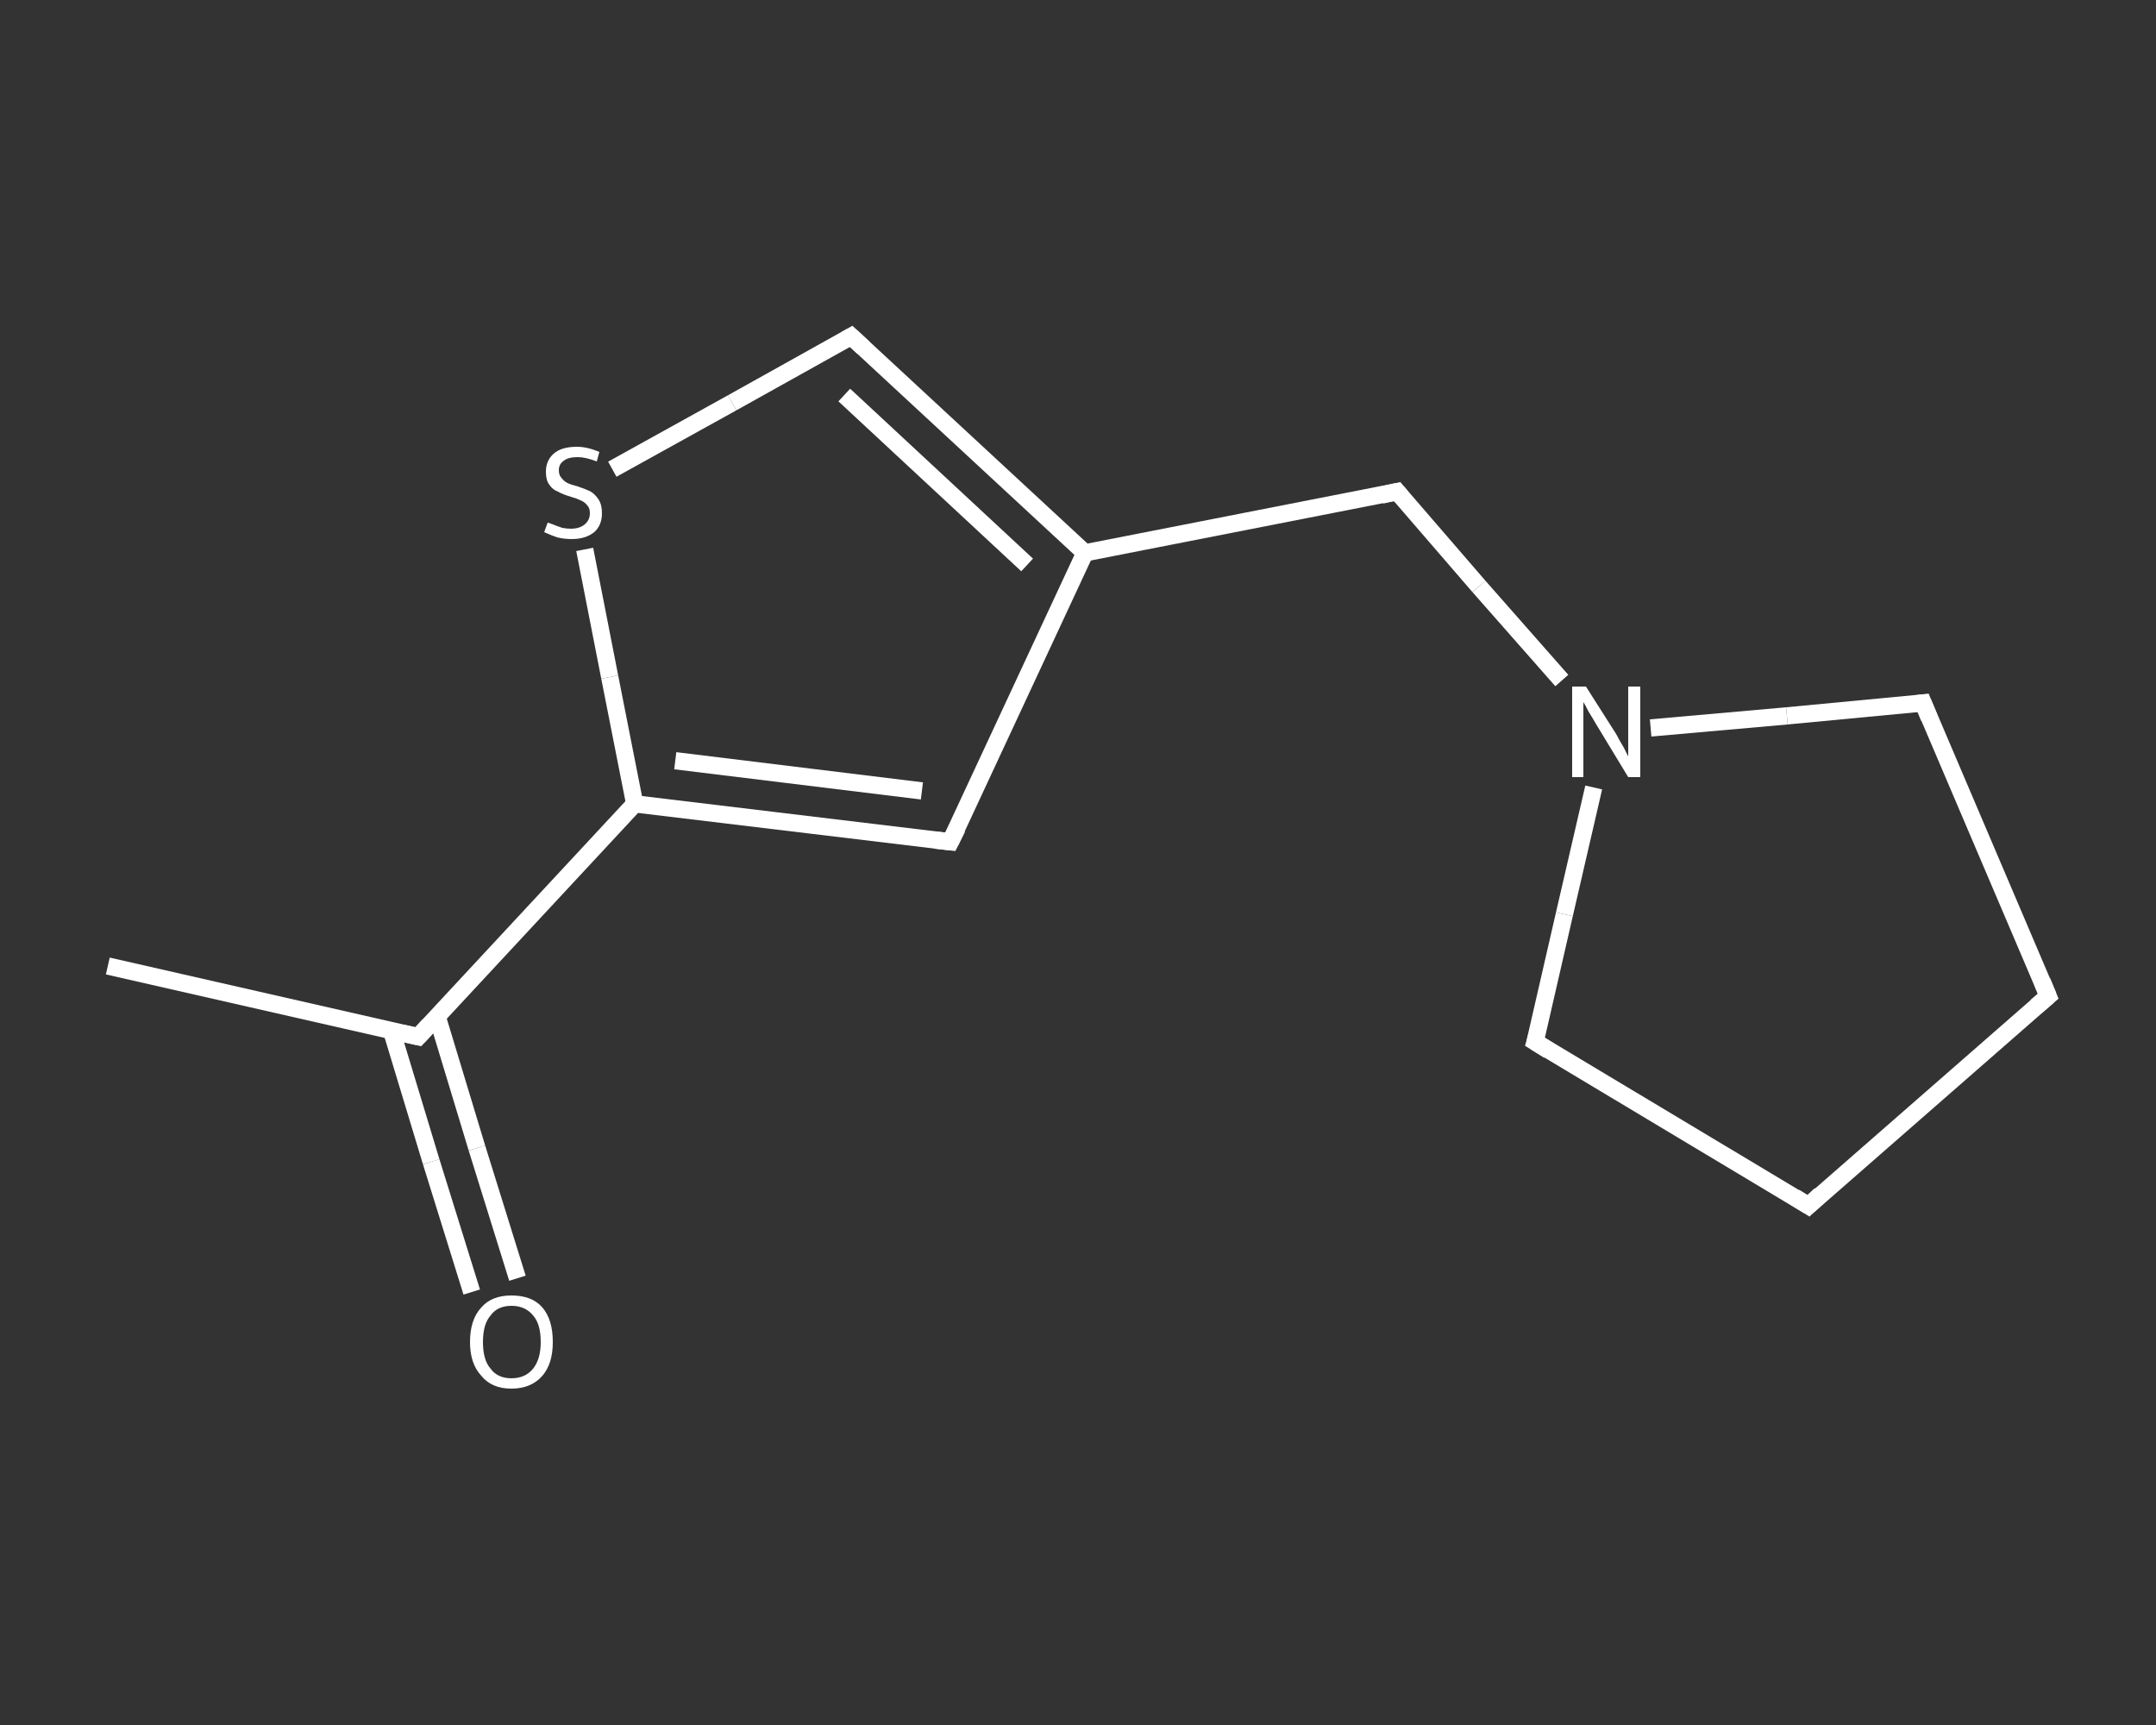 <?xml version='1.0' encoding='iso-8859-1'?>
<svg version='1.1' baseProfile='full'
              xmlns='http://www.w3.org/2000/svg'
                      xmlns:rdkit='http://www.rdkit.org/xml'
                      xmlns:xlink='http://www.w3.org/1999/xlink'
                  xml:space='preserve'
width='250px' height='200px' viewBox='0 0 250 200'>
<rect x="0" y="0" width="250" height="200" fill="#333333" stroke="none"/>
<!-- END OF HEADER -->
<rect style='opacity:1.0;fill:transparent;stroke:none' width='250.0' height='200.0' x='0.0' y='0.0'> </rect>
<path class='bond-0 atom-0 atom-1' d='M 12.5,112.0 L 48.5,120.2' style='fill:none;fill-rule:evenodd;stroke:#FFFFFF;stroke-width:2.0px;stroke-linecap:butt;stroke-linejoin:miter;stroke-opacity:1' />
<path class='bond-1 atom-1 atom-2' d='M 45.4,119.5 L 50.0,134.7' style='fill:none;fill-rule:evenodd;stroke:#FFFFFF;stroke-width:2.0px;stroke-linecap:butt;stroke-linejoin:miter;stroke-opacity:1' />
<path class='bond-1 atom-1 atom-2' d='M 50.0,134.7 L 54.7,149.8' style='fill:none;fill-rule:evenodd;stroke:#FFFFFF;stroke-width:2.0px;stroke-linecap:butt;stroke-linejoin:miter;stroke-opacity:1' />
<path class='bond-1 atom-1 atom-2' d='M 50.7,117.9 L 55.3,133.1' style='fill:none;fill-rule:evenodd;stroke:#FFFFFF;stroke-width:2.0px;stroke-linecap:butt;stroke-linejoin:miter;stroke-opacity:1' />
<path class='bond-1 atom-1 atom-2' d='M 55.3,133.1 L 60.0,148.2' style='fill:none;fill-rule:evenodd;stroke:#FFFFFF;stroke-width:2.0px;stroke-linecap:butt;stroke-linejoin:miter;stroke-opacity:1' />
<path class='bond-2 atom-1 atom-3' d='M 48.5,120.2 L 73.6,93.2' style='fill:none;fill-rule:evenodd;stroke:#FFFFFF;stroke-width:2.0px;stroke-linecap:butt;stroke-linejoin:miter;stroke-opacity:1' />
<path class='bond-3 atom-3 atom-4' d='M 73.6,93.2 L 110.2,97.6' style='fill:none;fill-rule:evenodd;stroke:#FFFFFF;stroke-width:2.0px;stroke-linecap:butt;stroke-linejoin:miter;stroke-opacity:1' />
<path class='bond-3 atom-3 atom-4' d='M 78.3,88.2 L 106.9,91.7' style='fill:none;fill-rule:evenodd;stroke:#FFFFFF;stroke-width:2.0px;stroke-linecap:butt;stroke-linejoin:miter;stroke-opacity:1' />
<path class='bond-4 atom-4 atom-5' d='M 110.2,97.6 L 125.8,64.1' style='fill:none;fill-rule:evenodd;stroke:#FFFFFF;stroke-width:2.0px;stroke-linecap:butt;stroke-linejoin:miter;stroke-opacity:1' />
<path class='bond-5 atom-5 atom-6' d='M 125.8,64.1 L 162.0,57.0' style='fill:none;fill-rule:evenodd;stroke:#FFFFFF;stroke-width:2.0px;stroke-linecap:butt;stroke-linejoin:miter;stroke-opacity:1' />
<path class='bond-6 atom-6 atom-7' d='M 162.0,57.0 L 171.5,68.0' style='fill:none;fill-rule:evenodd;stroke:#FFFFFF;stroke-width:2.0px;stroke-linecap:butt;stroke-linejoin:miter;stroke-opacity:1' />
<path class='bond-6 atom-6 atom-7' d='M 171.5,68.0 L 181.1,78.9' style='fill:none;fill-rule:evenodd;stroke:#FFFFFF;stroke-width:2.0px;stroke-linecap:butt;stroke-linejoin:miter;stroke-opacity:1' />
<path class='bond-7 atom-7 atom-8' d='M 191.4,84.4 L 207.2,83.0' style='fill:none;fill-rule:evenodd;stroke:#FFFFFF;stroke-width:2.0px;stroke-linecap:butt;stroke-linejoin:miter;stroke-opacity:1' />
<path class='bond-7 atom-7 atom-8' d='M 207.2,83.0 L 223.0,81.5' style='fill:none;fill-rule:evenodd;stroke:#FFFFFF;stroke-width:2.0px;stroke-linecap:butt;stroke-linejoin:miter;stroke-opacity:1' />
<path class='bond-8 atom-8 atom-9' d='M 223.0,81.5 L 237.5,115.5' style='fill:none;fill-rule:evenodd;stroke:#FFFFFF;stroke-width:2.0px;stroke-linecap:butt;stroke-linejoin:miter;stroke-opacity:1' />
<path class='bond-9 atom-9 atom-10' d='M 237.5,115.5 L 209.7,139.8' style='fill:none;fill-rule:evenodd;stroke:#FFFFFF;stroke-width:2.0px;stroke-linecap:butt;stroke-linejoin:miter;stroke-opacity:1' />
<path class='bond-10 atom-10 atom-11' d='M 209.7,139.8 L 178.0,120.8' style='fill:none;fill-rule:evenodd;stroke:#FFFFFF;stroke-width:2.0px;stroke-linecap:butt;stroke-linejoin:miter;stroke-opacity:1' />
<path class='bond-11 atom-5 atom-12' d='M 125.8,64.1 L 98.7,39.0' style='fill:none;fill-rule:evenodd;stroke:#FFFFFF;stroke-width:2.0px;stroke-linecap:butt;stroke-linejoin:miter;stroke-opacity:1' />
<path class='bond-11 atom-5 atom-12' d='M 119.1,65.5 L 97.9,45.8' style='fill:none;fill-rule:evenodd;stroke:#FFFFFF;stroke-width:2.0px;stroke-linecap:butt;stroke-linejoin:miter;stroke-opacity:1' />
<path class='bond-12 atom-12 atom-13' d='M 98.7,39.0 L 84.9,46.7' style='fill:none;fill-rule:evenodd;stroke:#FFFFFF;stroke-width:2.0px;stroke-linecap:butt;stroke-linejoin:miter;stroke-opacity:1' />
<path class='bond-12 atom-12 atom-13' d='M 84.9,46.7 L 71.0,54.4' style='fill:none;fill-rule:evenodd;stroke:#FFFFFF;stroke-width:2.0px;stroke-linecap:butt;stroke-linejoin:miter;stroke-opacity:1' />
<path class='bond-13 atom-13 atom-3' d='M 67.8,63.7 L 70.7,78.5' style='fill:none;fill-rule:evenodd;stroke:#FFFFFF;stroke-width:2.0px;stroke-linecap:butt;stroke-linejoin:miter;stroke-opacity:1' />
<path class='bond-13 atom-13 atom-3' d='M 70.7,78.5 L 73.6,93.2' style='fill:none;fill-rule:evenodd;stroke:#FFFFFF;stroke-width:2.0px;stroke-linecap:butt;stroke-linejoin:miter;stroke-opacity:1' />
<path class='bond-14 atom-11 atom-7' d='M 178.0,120.8 L 181.4,106.0' style='fill:none;fill-rule:evenodd;stroke:#FFFFFF;stroke-width:2.0px;stroke-linecap:butt;stroke-linejoin:miter;stroke-opacity:1' />
<path class='bond-14 atom-11 atom-7' d='M 181.4,106.0 L 184.8,91.3' style='fill:none;fill-rule:evenodd;stroke:#FFFFFF;stroke-width:2.0px;stroke-linecap:butt;stroke-linejoin:miter;stroke-opacity:1' />
<path d='M 46.7,119.8 L 48.5,120.2 L 49.7,118.9' style='fill:none;stroke:#FFFFFF;stroke-width:2.0px;stroke-linecap:butt;stroke-linejoin:miter;stroke-opacity:1;' />
<path d='M 108.4,97.4 L 110.2,97.6 L 111.0,96.0' style='fill:none;stroke:#FFFFFF;stroke-width:2.0px;stroke-linecap:butt;stroke-linejoin:miter;stroke-opacity:1;' />
<path d='M 160.2,57.4 L 162.0,57.0 L 162.5,57.6' style='fill:none;stroke:#FFFFFF;stroke-width:2.0px;stroke-linecap:butt;stroke-linejoin:miter;stroke-opacity:1;' />
<path d='M 222.2,81.6 L 223.0,81.5 L 223.7,83.2' style='fill:none;stroke:#FFFFFF;stroke-width:2.0px;stroke-linecap:butt;stroke-linejoin:miter;stroke-opacity:1;' />
<path d='M 236.8,113.8 L 237.5,115.5 L 236.1,116.7' style='fill:none;stroke:#FFFFFF;stroke-width:2.0px;stroke-linecap:butt;stroke-linejoin:miter;stroke-opacity:1;' />
<path d='M 211.1,138.5 L 209.7,139.8 L 208.1,138.8' style='fill:none;stroke:#FFFFFF;stroke-width:2.0px;stroke-linecap:butt;stroke-linejoin:miter;stroke-opacity:1;' />
<path d='M 179.6,121.8 L 178.0,120.8 L 178.2,120.1' style='fill:none;stroke:#FFFFFF;stroke-width:2.0px;stroke-linecap:butt;stroke-linejoin:miter;stroke-opacity:1;' />
<path d='M 100.1,40.3 L 98.7,39.0 L 98.0,39.4' style='fill:none;stroke:#FFFFFF;stroke-width:2.0px;stroke-linecap:butt;stroke-linejoin:miter;stroke-opacity:1;' />
<path class='atom-2' d='M 54.5 155.6
Q 54.5 153.0, 55.8 151.6
Q 57.0 150.2, 59.3 150.2
Q 61.7 150.2, 62.9 151.6
Q 64.1 153.0, 64.1 155.6
Q 64.1 158.1, 62.9 159.5
Q 61.6 161.0, 59.3 161.0
Q 57.0 161.0, 55.8 159.5
Q 54.5 158.1, 54.5 155.6
M 59.3 159.8
Q 60.9 159.8, 61.8 158.7
Q 62.7 157.6, 62.7 155.6
Q 62.7 153.5, 61.8 152.5
Q 60.9 151.4, 59.3 151.4
Q 57.7 151.4, 56.9 152.5
Q 56.0 153.5, 56.0 155.6
Q 56.0 157.7, 56.9 158.7
Q 57.7 159.8, 59.3 159.8
' fill='#FFFFFF'/>
<path class='atom-7' d='M 183.9 79.6
L 187.4 85.1
Q 187.7 85.7, 188.3 86.7
Q 188.8 87.7, 188.8 87.7
L 188.8 79.6
L 190.2 79.6
L 190.2 90.1
L 188.8 90.1
L 185.1 84.0
Q 184.7 83.3, 184.2 82.5
Q 183.8 81.7, 183.6 81.4
L 183.6 90.1
L 182.3 90.1
L 182.3 79.6
L 183.9 79.6
' fill='#FFFFFF'/>
<path class='atom-13' d='M 63.5 60.6
Q 63.6 60.6, 64.1 60.8
Q 64.6 61.0, 65.2 61.2
Q 65.7 61.3, 66.2 61.3
Q 67.2 61.3, 67.8 60.8
Q 68.4 60.3, 68.4 59.5
Q 68.4 58.9, 68.1 58.6
Q 67.8 58.2, 67.3 58.0
Q 66.9 57.8, 66.2 57.6
Q 65.2 57.3, 64.7 57.0
Q 64.1 56.8, 63.7 56.2
Q 63.3 55.7, 63.3 54.7
Q 63.3 53.4, 64.2 52.6
Q 65.1 51.8, 66.9 51.8
Q 68.1 51.8, 69.5 52.4
L 69.2 53.5
Q 67.9 53.0, 67.0 53.0
Q 65.9 53.0, 65.4 53.4
Q 64.8 53.8, 64.8 54.5
Q 64.8 55.1, 65.1 55.4
Q 65.4 55.8, 65.8 56.0
Q 66.2 56.2, 67.0 56.4
Q 67.9 56.7, 68.5 57.0
Q 69.0 57.3, 69.4 57.9
Q 69.8 58.5, 69.8 59.5
Q 69.8 60.9, 68.9 61.7
Q 67.9 62.5, 66.3 62.5
Q 65.4 62.5, 64.6 62.3
Q 64.0 62.1, 63.1 61.7
L 63.5 60.6
' fill='#FFFFFF'/>
</svg>

